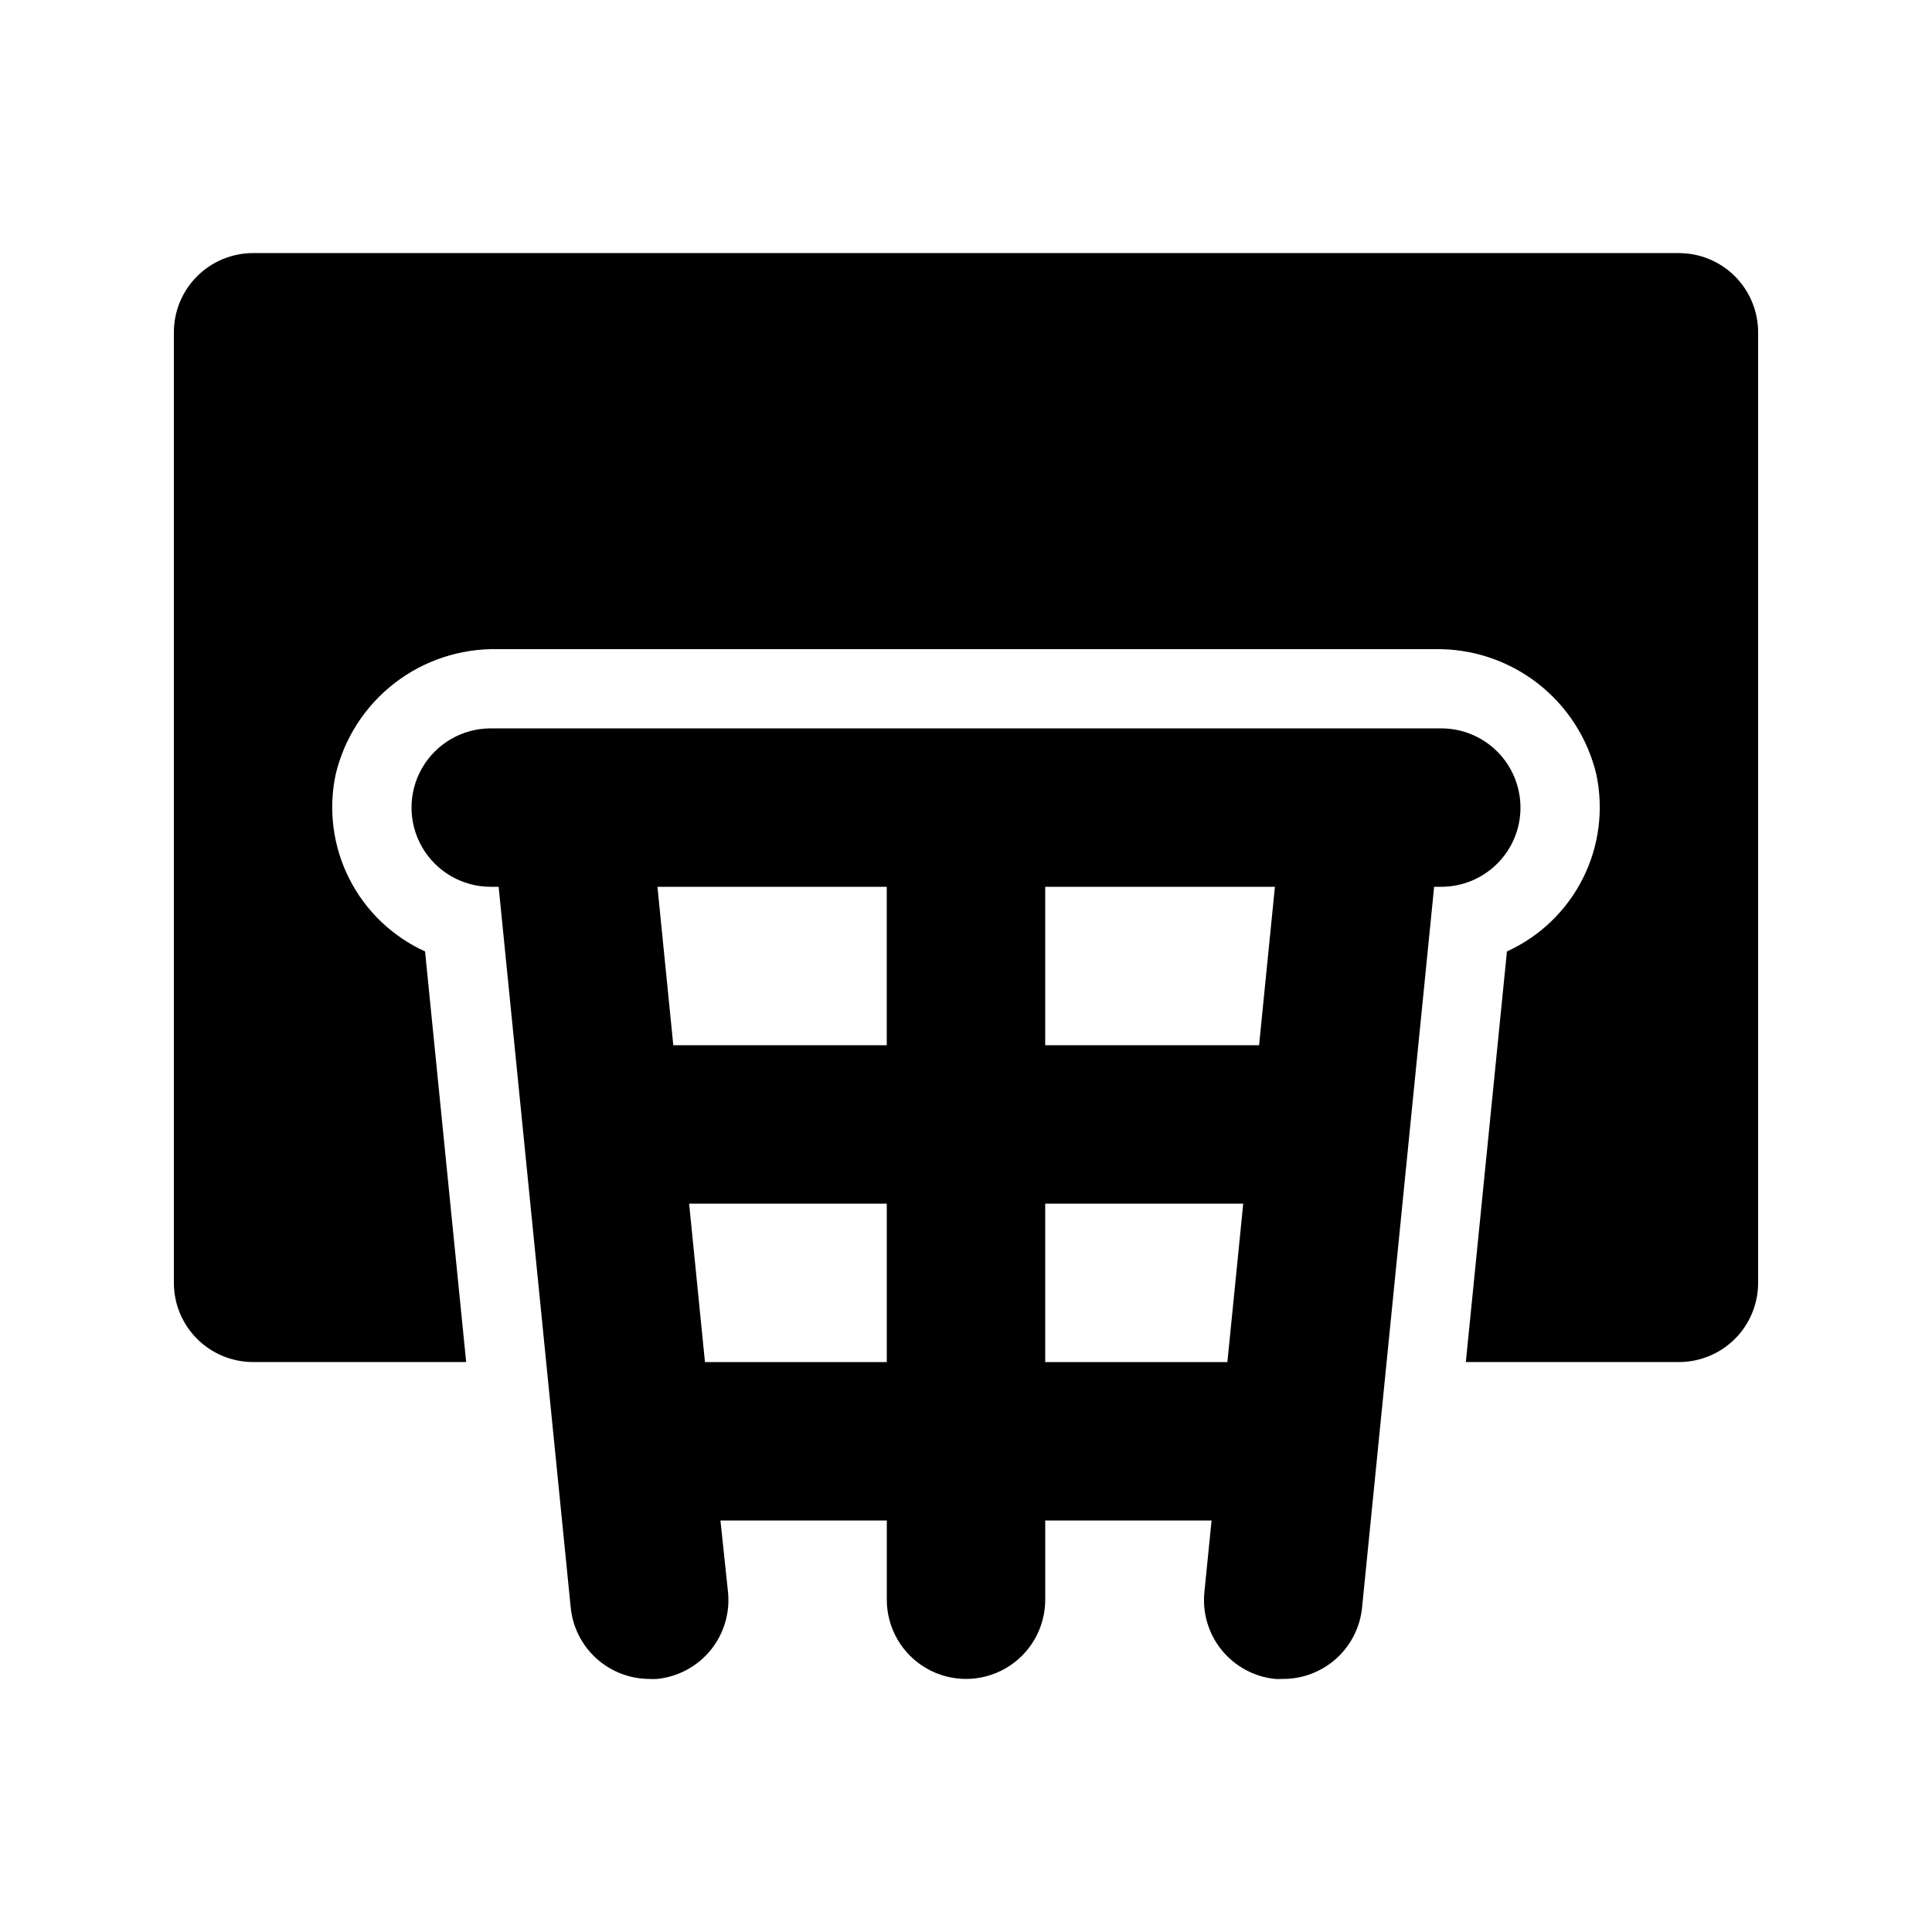 <?xml version="1.0" encoding="UTF-8"?>
<!-- Uploaded to: SVG Repo, www.svgrepo.com, Generator: SVG Repo Mixer Tools -->
<svg fill="#000000" width="800px" height="800px" version="1.1" viewBox="144 144 512 512" xmlns="http://www.w3.org/2000/svg">
 <g>
  <path d="m588.93 211.07h-377.86c-5.566 0-10.906 2.211-14.844 6.148s-6.148 9.277-6.148 14.844v251.9c0 5.57 2.211 10.91 6.148 14.844 3.938 3.938 9.277 6.148 14.844 6.148h56.469l-10.895-108.82v0.004c-8.707-3.961-15.797-10.773-20.105-19.312-4.305-8.539-5.566-18.293-3.574-27.648 2.293-9.586 7.793-18.098 15.59-24.129 7.797-6.027 17.422-9.211 27.277-9.016h248.34c9.852-0.195 19.477 2.988 27.273 9.016 7.797 6.031 13.297 14.543 15.59 24.129 1.992 9.355 0.73 19.109-3.574 27.648-4.305 8.539-11.398 15.352-20.105 19.312l-10.895 108.82h56.469c5.57 0 10.906-2.211 14.844-6.148 3.938-3.934 6.148-9.273 6.148-14.844v-251.9c0-5.566-2.211-10.906-6.148-14.844s-9.273-6.148-14.844-6.148z"/>
  <path d="m546.94 358.02c0-5.57-2.211-10.906-6.148-14.844-3.934-3.938-9.273-6.148-14.844-6.148h-251.9c-7.5 0-14.43 4-18.18 10.496-3.75 6.492-3.75 14.496 0 20.992 3.75 6.492 10.68 10.496 18.18 10.496h2.098l19.102 191.03h0.004c0.516 5.16 2.926 9.945 6.766 13.434 3.836 3.488 8.828 5.434 14.016 5.457 0.699 0.043 1.398 0.043 2.098 0 5.559-0.555 10.668-3.305 14.195-7.637 3.527-4.336 5.18-9.898 4.594-15.453l-1.996-18.895h44.086v20.992c0 7.5 4 14.43 10.496 18.18 6.492 3.75 14.496 3.75 20.992 0 6.492-3.75 10.496-10.68 10.496-18.18v-20.992h44.082l-1.891 18.895c-0.586 5.539 1.051 11.086 4.555 15.418 3.508 4.332 8.59 7.09 14.129 7.672 0.699 0.043 1.402 0.043 2.098 0 5.223 0.027 10.27-1.895 14.148-5.387 3.883-3.492 6.324-8.309 6.844-13.504l19.102-191.03h1.891c5.57 0 10.91-2.215 14.844-6.148 3.938-3.938 6.148-9.277 6.148-14.844zm-167.94 20.992v41.984h-56.57l-4.199-41.984zm-48.176 125.95-4.199-41.984 52.379 0.004v41.984zm90.164 0v-41.98h52.48l-4.199 41.984zm56.68-83.969-56.68 0.004v-41.984h60.875z"/>
 </g>
</svg>